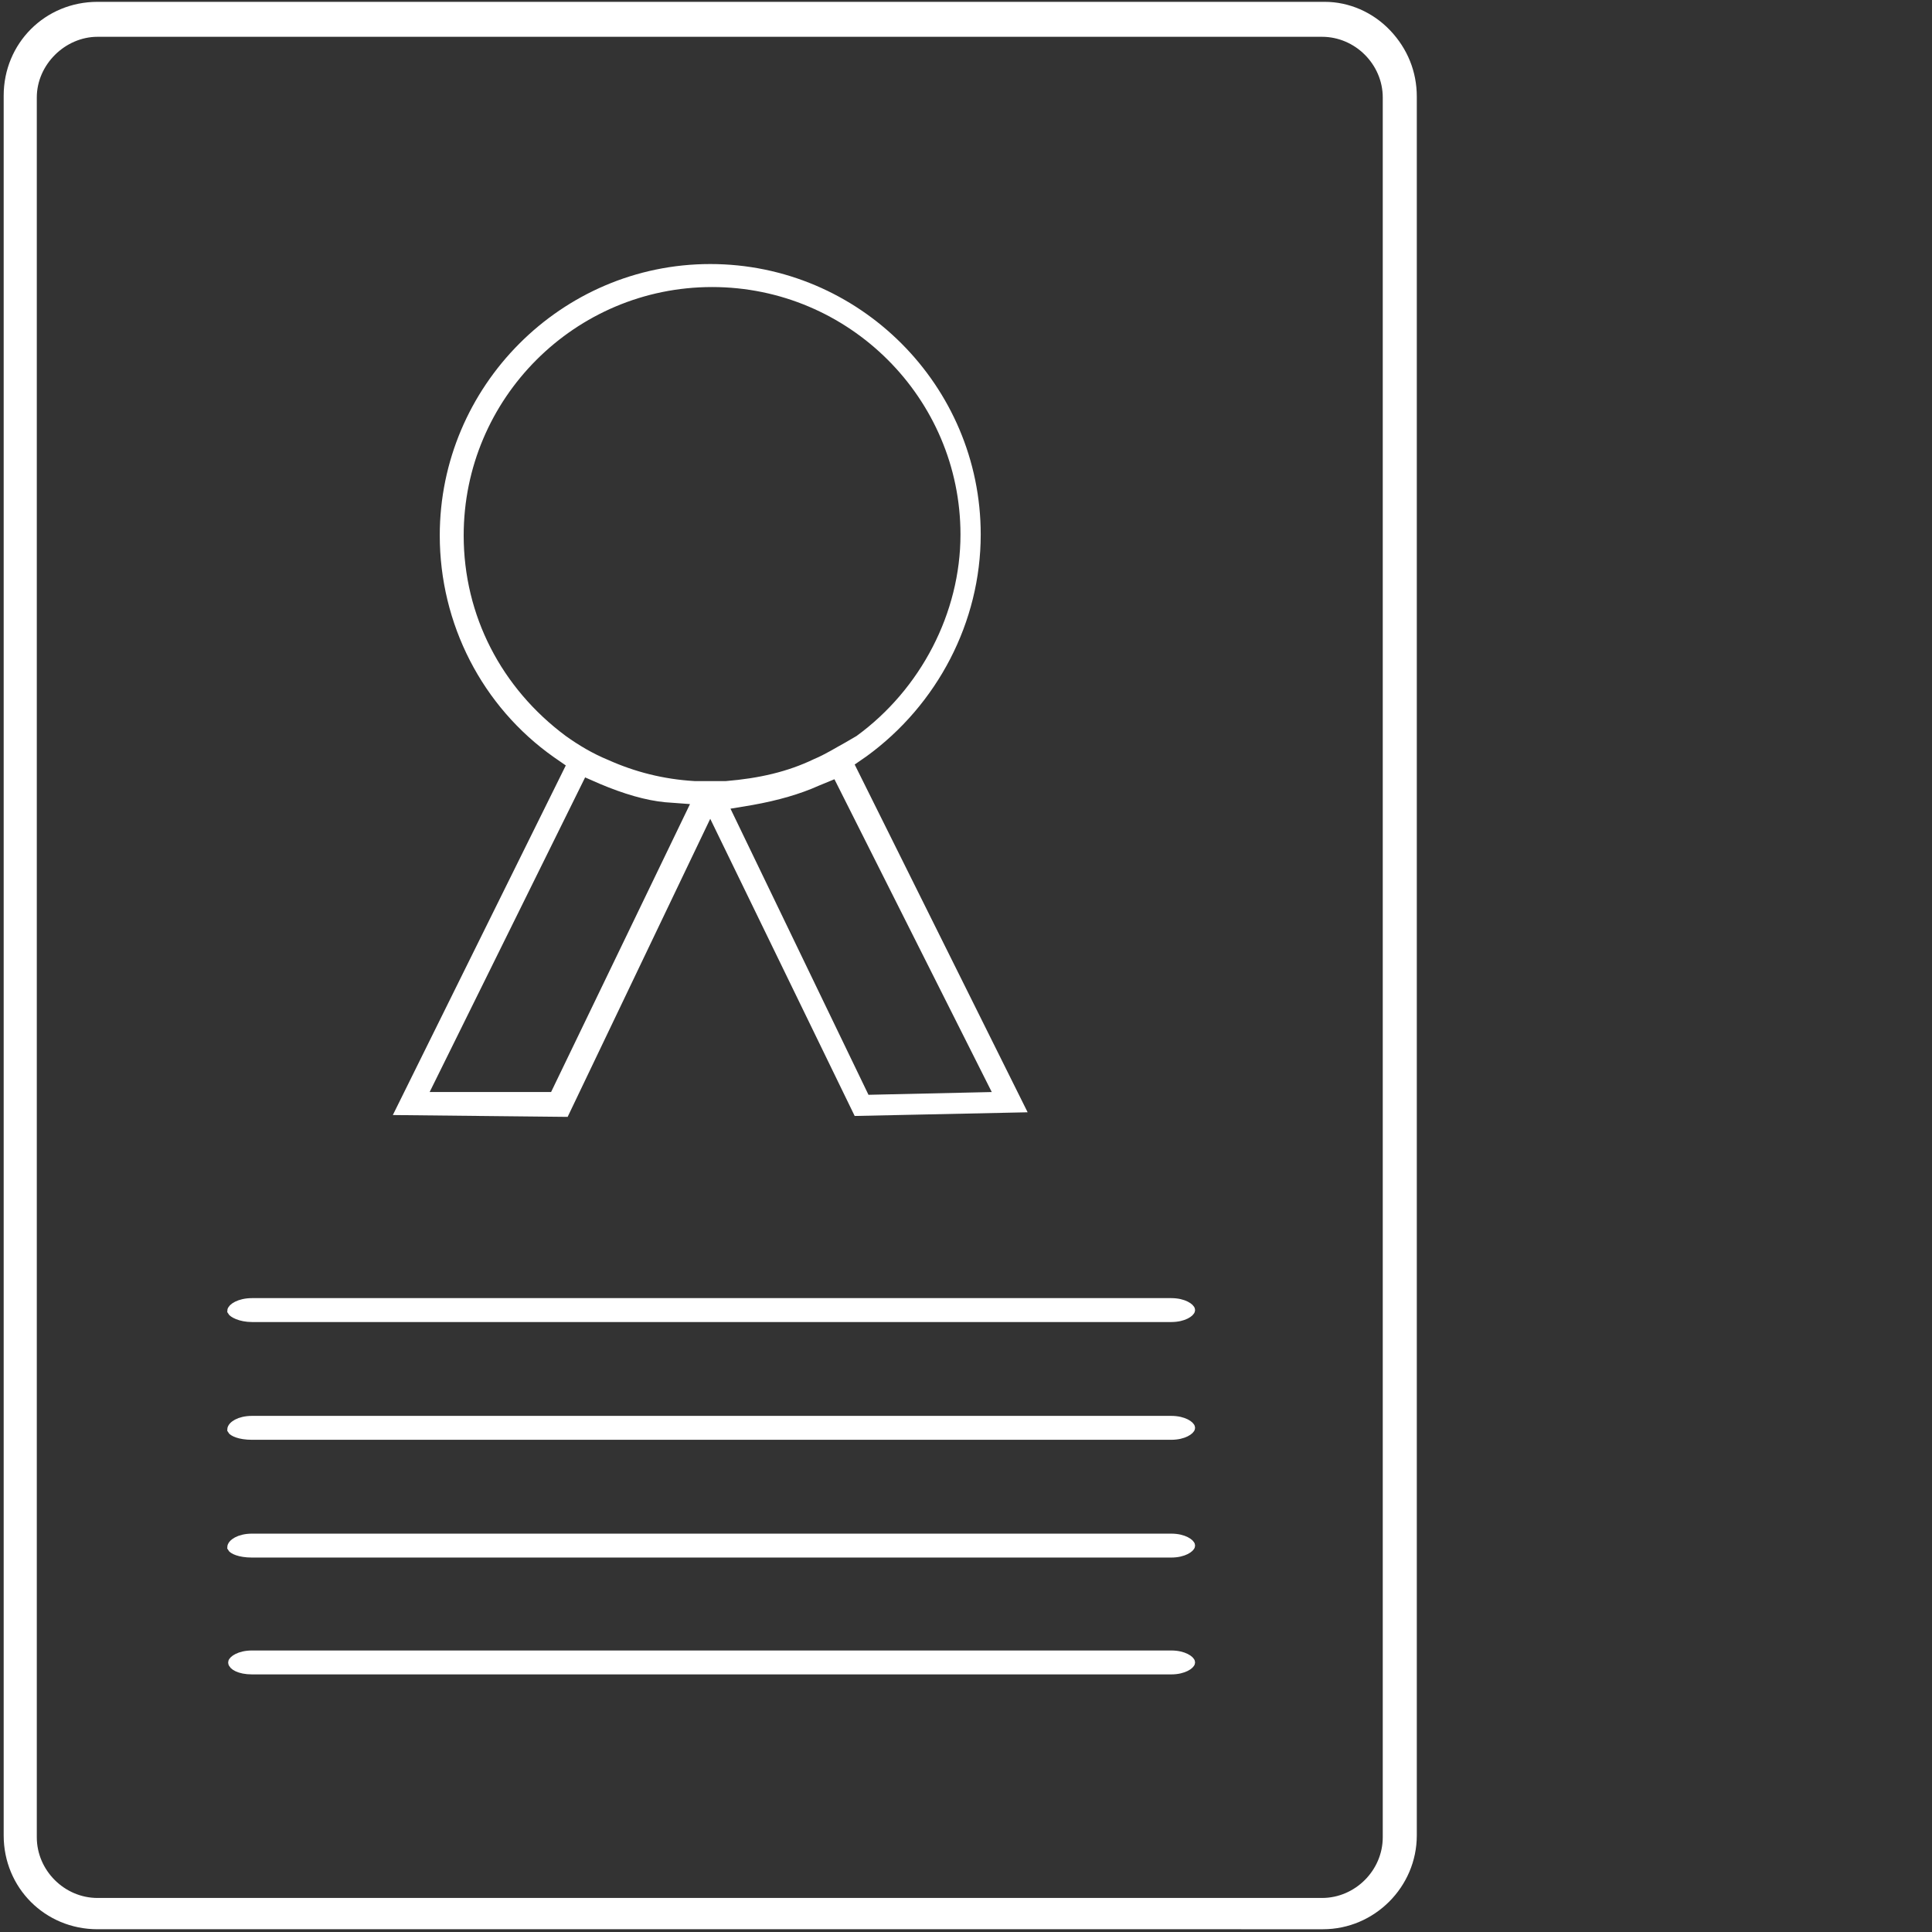 <?xml version="1.0" encoding="UTF-8"?> <!-- Generator: Adobe Illustrator 23.1.1, SVG Export Plug-In . SVG Version: 6.00 Build 0) --> <svg xmlns="http://www.w3.org/2000/svg" xmlns:xlink="http://www.w3.org/1999/xlink" version="1.1" id="Layer_1" x="0px" y="0px" viewBox="0 0 210 210" style="enable-background:new 0 0 210 210;" xml:space="preserve"><rect x="0" y="0" width="210" height="210" fill="#333333" stroke="none"/> <style type="text/css"> .st0{fill:#FFFFFF;stroke:#FFFFFF;stroke-miterlimit:10;} .st1{fill:#FFFFFF;} </style> <g id="icon"> <g> <path class="st0" d="M27.4,181.5c-1.4,0-2.1-0.5-2.1-0.8c0-0.2,0.7-0.8,2.1-0.8h99.9c1.4,0,2.1,0.6,2.1,0.8c0,0.2-0.7,0.8-2.1,0.8 H27.4z"></path> <path class="st0" d="M27.4,168.8c-1.4,0-2.1-0.4-2.2-0.6c0-0.4,0.8-1,2.2-1h99.9c1.4,0,2.1,0.6,2.1,0.8c0,0.2-0.7,0.8-2.1,0.8 H27.4z"></path> <path class="st0" d="M27.4,156c-1.4,0-2.1-0.4-2.2-0.6c0-0.4,0.8-1,2.2-1h99.9c1.4,0,2.1,0.6,2.1,0.8c0,0.2-0.7,0.8-2.1,0.8H27.4z "></path> <path class="st0" d="M27.4,143.2c-1.3,0-2.1-0.5-2.2-0.7c0-0.3,0.8-0.9,2.2-0.9h99.9c1.4,0,2.1,0.6,2.1,0.8c0,0.2-0.7,0.8-2.1,0.8 H27.4z"></path> <path class="st1" d="M42.7,121.2l18.8-38l-1.3-0.9c-7.8-5.5-12.4-14.5-12.4-24.1C47.8,42,61,28.7,77.2,28.7 c16.2,0,29.4,13.2,29.4,29.4c0,9.5-4.7,18.5-12.4,24.1l-1.3,0.9l18.8,37.8l-18.8,0.4L77.2,89l-15.5,32.4L42.7,121.2z M89,85.4 c-2,0.9-4.4,1.6-7.2,2.1l-2.4,0.4l15,31.1l13.4-0.3l-17.1-34L89,85.4z M46.7,118.7h13.2L75,87.4l-2.7-0.2c-2.1-0.2-4.5-0.9-7.1-2 l-1.6-0.7L46.7,118.7z M77.4,31.2c-14.9,0-27,12.1-27,27c0,8.7,4.1,16.6,11.1,21.8c1.4,1,2.9,1.9,4.6,2.6c2.9,1.3,6,2.1,9.4,2.3 l3.4,0c3.6-0.3,6.7-1,9.6-2.4c1.2-0.5,2.3-1.2,3.4-1.8l1.2-0.7c7-5.1,11.3-13.4,11.3-21.9C104.4,43.3,92.3,31.2,77.4,31.2z"></path> </g> <path class="st1" d="M10.6,209.7c-5.7,0-10.2-4.5-10.2-10.2V10.4c0-5.7,4.5-10.2,10.2-10.2H144c2.6,0,5.2,1.1,7.1,3.1 c1.9,2,2.9,4.5,2.9,7.2l0,189c0,5.6-4.6,10.2-10.2,10.2H10.6z M10.6,4C7.1,4,4,7,4,10.6v189.1c0,3.6,3,6.6,6.6,6.6h133.1 c3.6,0,6.6-3,6.6-6.6V10.6c0-3.6-3-6.6-6.6-6.6H10.6z"></path> </g> </svg> 